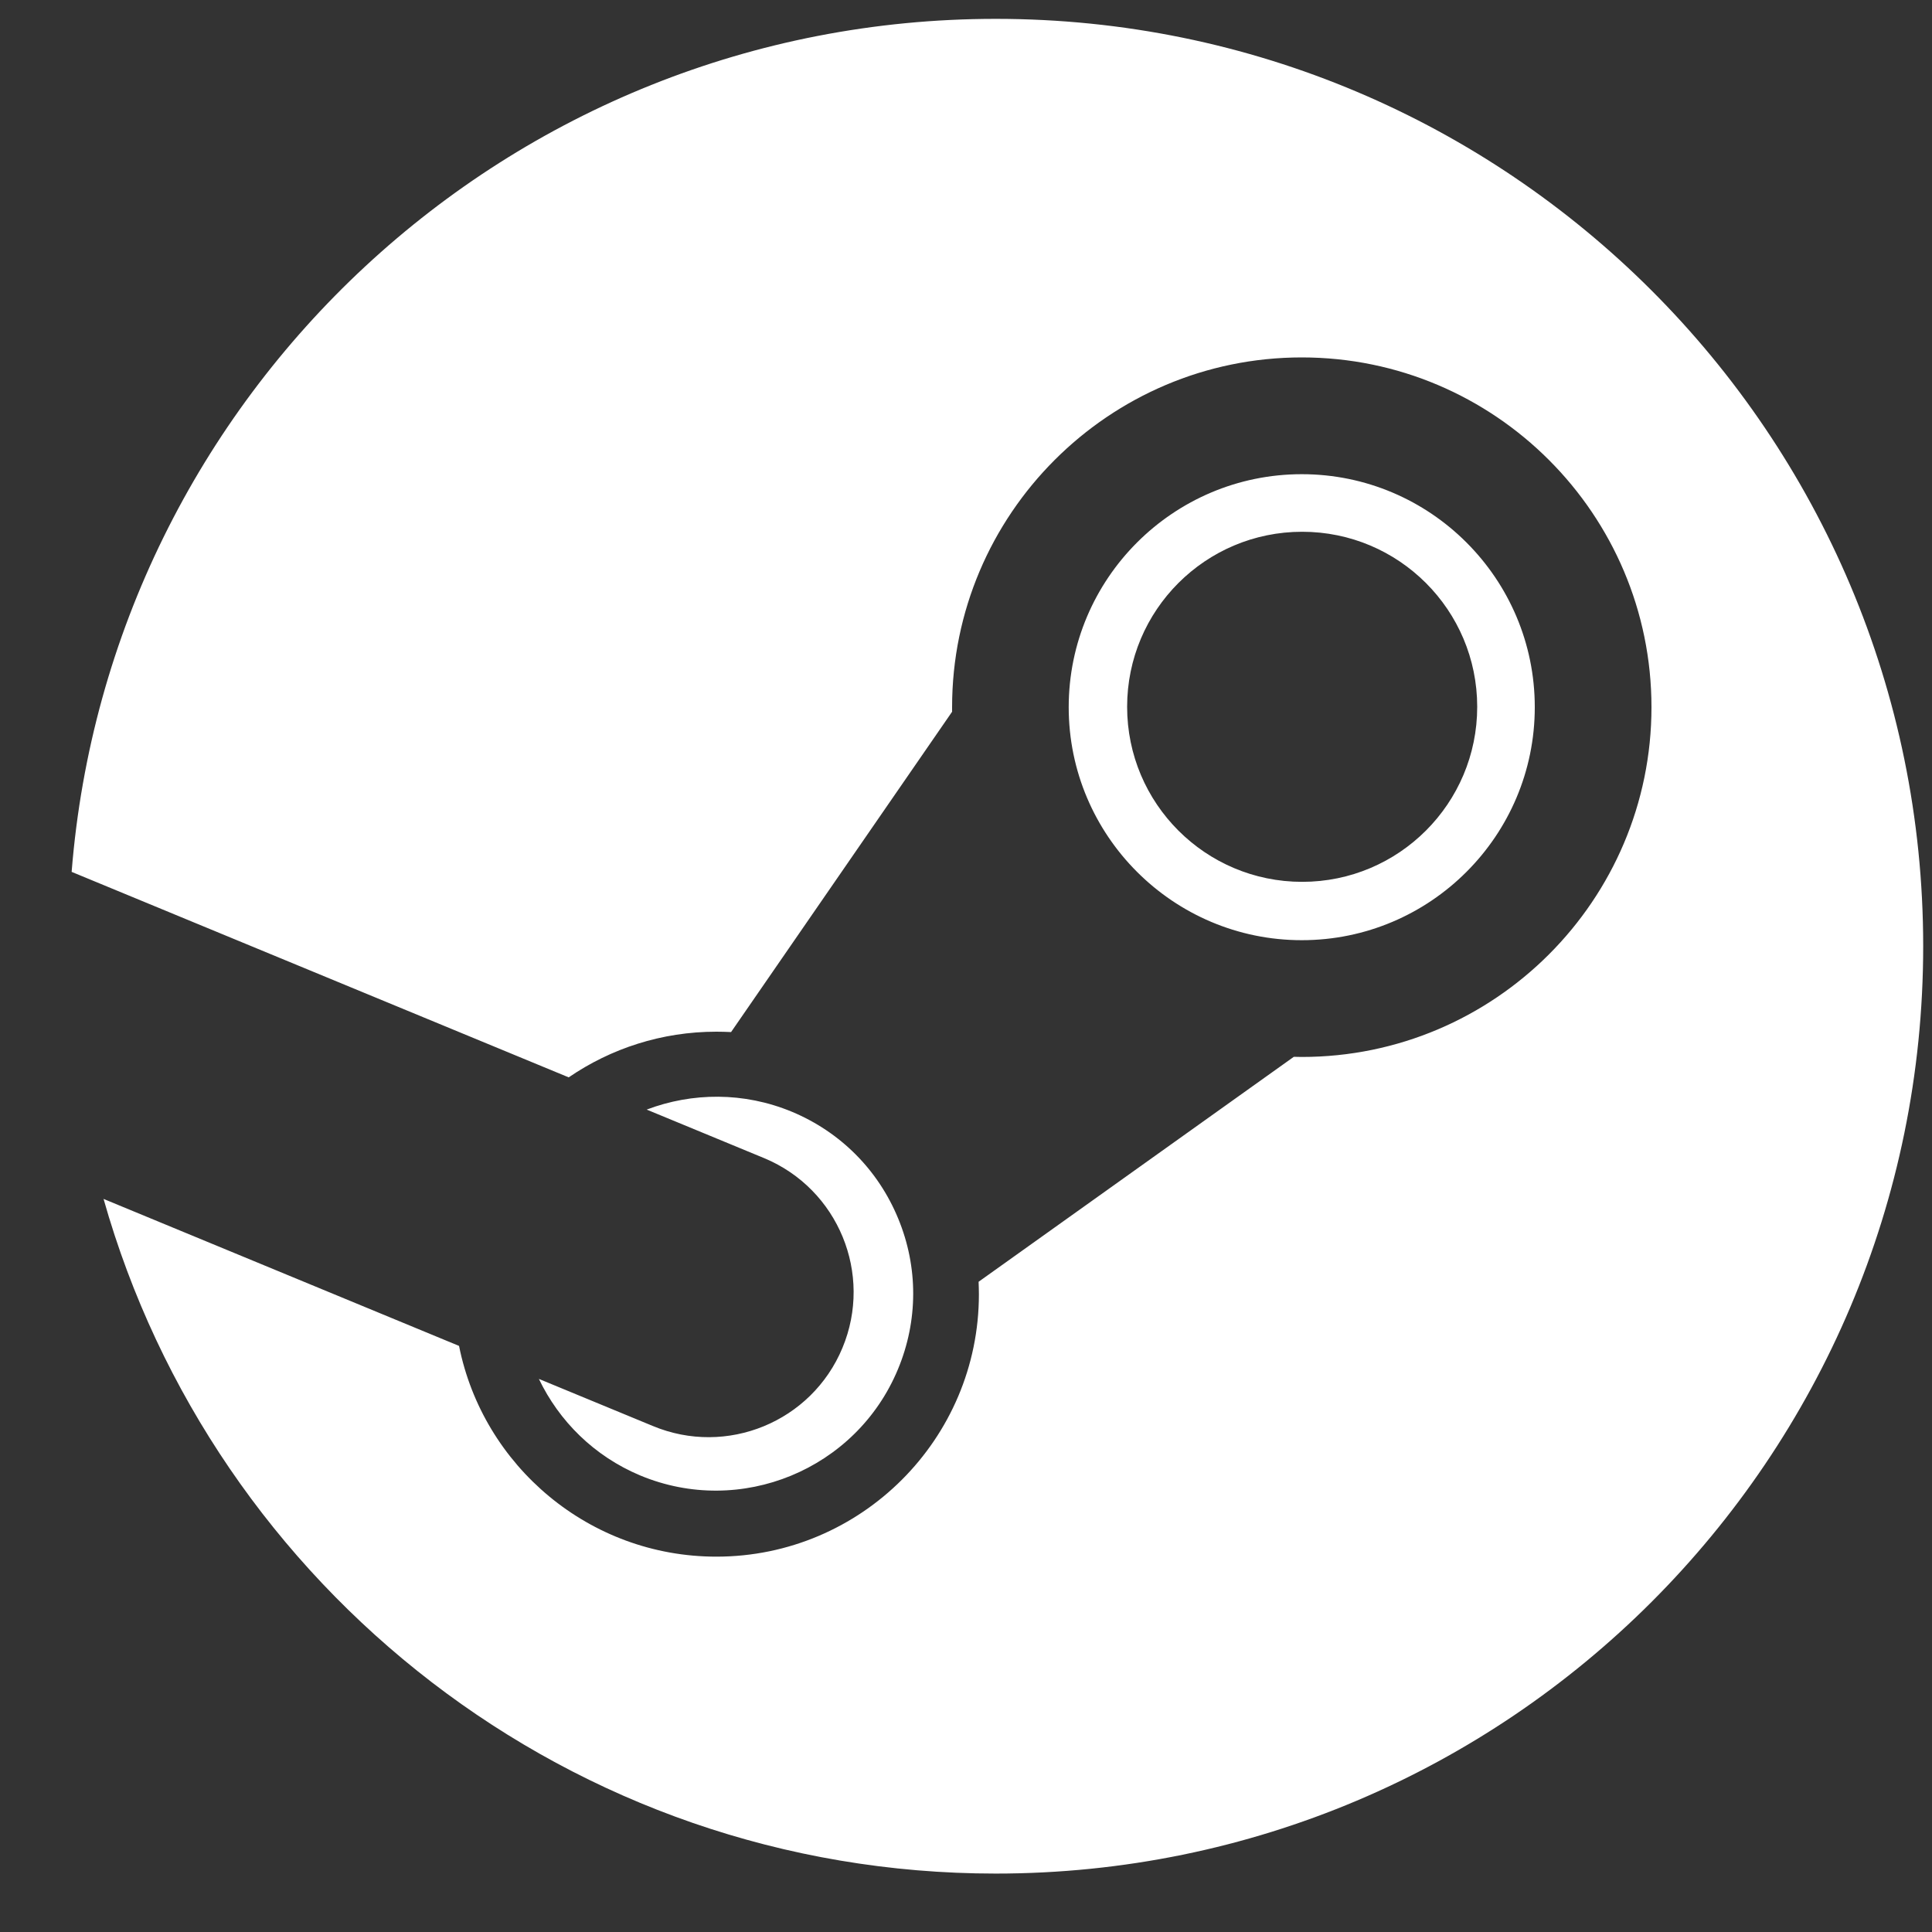<?xml version="1.0" encoding="utf-8"?>
<svg xmlns="http://www.w3.org/2000/svg" height="25px" version="1.1" viewBox="0 0 25 25" width="25px">
    
    <rect x="0" y="0" width="25" height="25" fill="#333333" stroke="none"/>
    
    <title>Combined Shape</title>
    <desc>Created with Sketch.</desc>
    <g fill="none" fill-rule="evenodd" id="Page-1" stroke="none" stroke-width="1">
        <path d="M12.885,0.244 C19.513,0.244 24.886,5.616 24.886,12.244 C24.886,18.871 19.513,24.244 12.885,24.244 C7.392,24.244 2.764,20.551 1.34,15.514 L1.34,15.514 L5.94,17.416 C6.251,18.97 7.626,20.143 9.27,20.143 C11.143,20.143 12.667,18.62 12.667,16.747 C12.667,16.693 12.665,16.639 12.663,16.586 L12.663,16.586 L16.742,13.675 C16.777,13.676 16.811,13.677 16.845,13.677 C19.341,13.677 21.37,11.646 21.37,9.151 C21.37,6.656 19.341,4.625 16.845,4.625 C14.35,4.625 12.32,6.656 12.32,9.151 C12.32,9.171 12.32,9.19 12.32,9.21 L12.32,9.21 L9.46,13.355 C9.397,13.352 9.334,13.35 9.27,13.35 C8.562,13.35 7.904,13.568 7.359,13.941 L7.359,13.941 L0.927,11.282 C1.418,5.105 6.582,0.244 12.885,0.244 Z M8.368,14.358 C8.955,14.136 9.623,14.127 10.247,14.386 C10.875,14.648 11.364,15.139 11.623,15.769 C11.883,16.398 11.881,17.091 11.619,17.719 C11.079,19.017 9.583,19.633 8.286,19.093 C7.686,18.842 7.234,18.387 6.973,17.843 L6.973,17.843 L8.447,18.452 C9.403,18.851 10.503,18.399 10.901,17.442 C11.3,16.485 10.847,15.386 9.89,14.987 L9.89,14.987 Z M16.845,6.136 C18.508,6.136 19.86,7.488 19.86,9.151 C19.86,10.814 18.508,12.166 16.845,12.166 C15.182,12.166 13.829,10.814 13.829,9.151 C13.829,7.488 15.182,6.136 16.845,6.136 Z M16.85,6.881 C15.599,6.881 14.585,7.895 14.585,9.146 C14.585,10.397 15.599,11.411 16.85,11.411 C18.101,11.411 19.115,10.397 19.115,9.146 C19.115,7.895 18.101,6.881 16.85,6.881 Z" fill="#FFFFFF" fill-rule="nonzero" id="Combined-Shape"/>
    </g>
</svg>